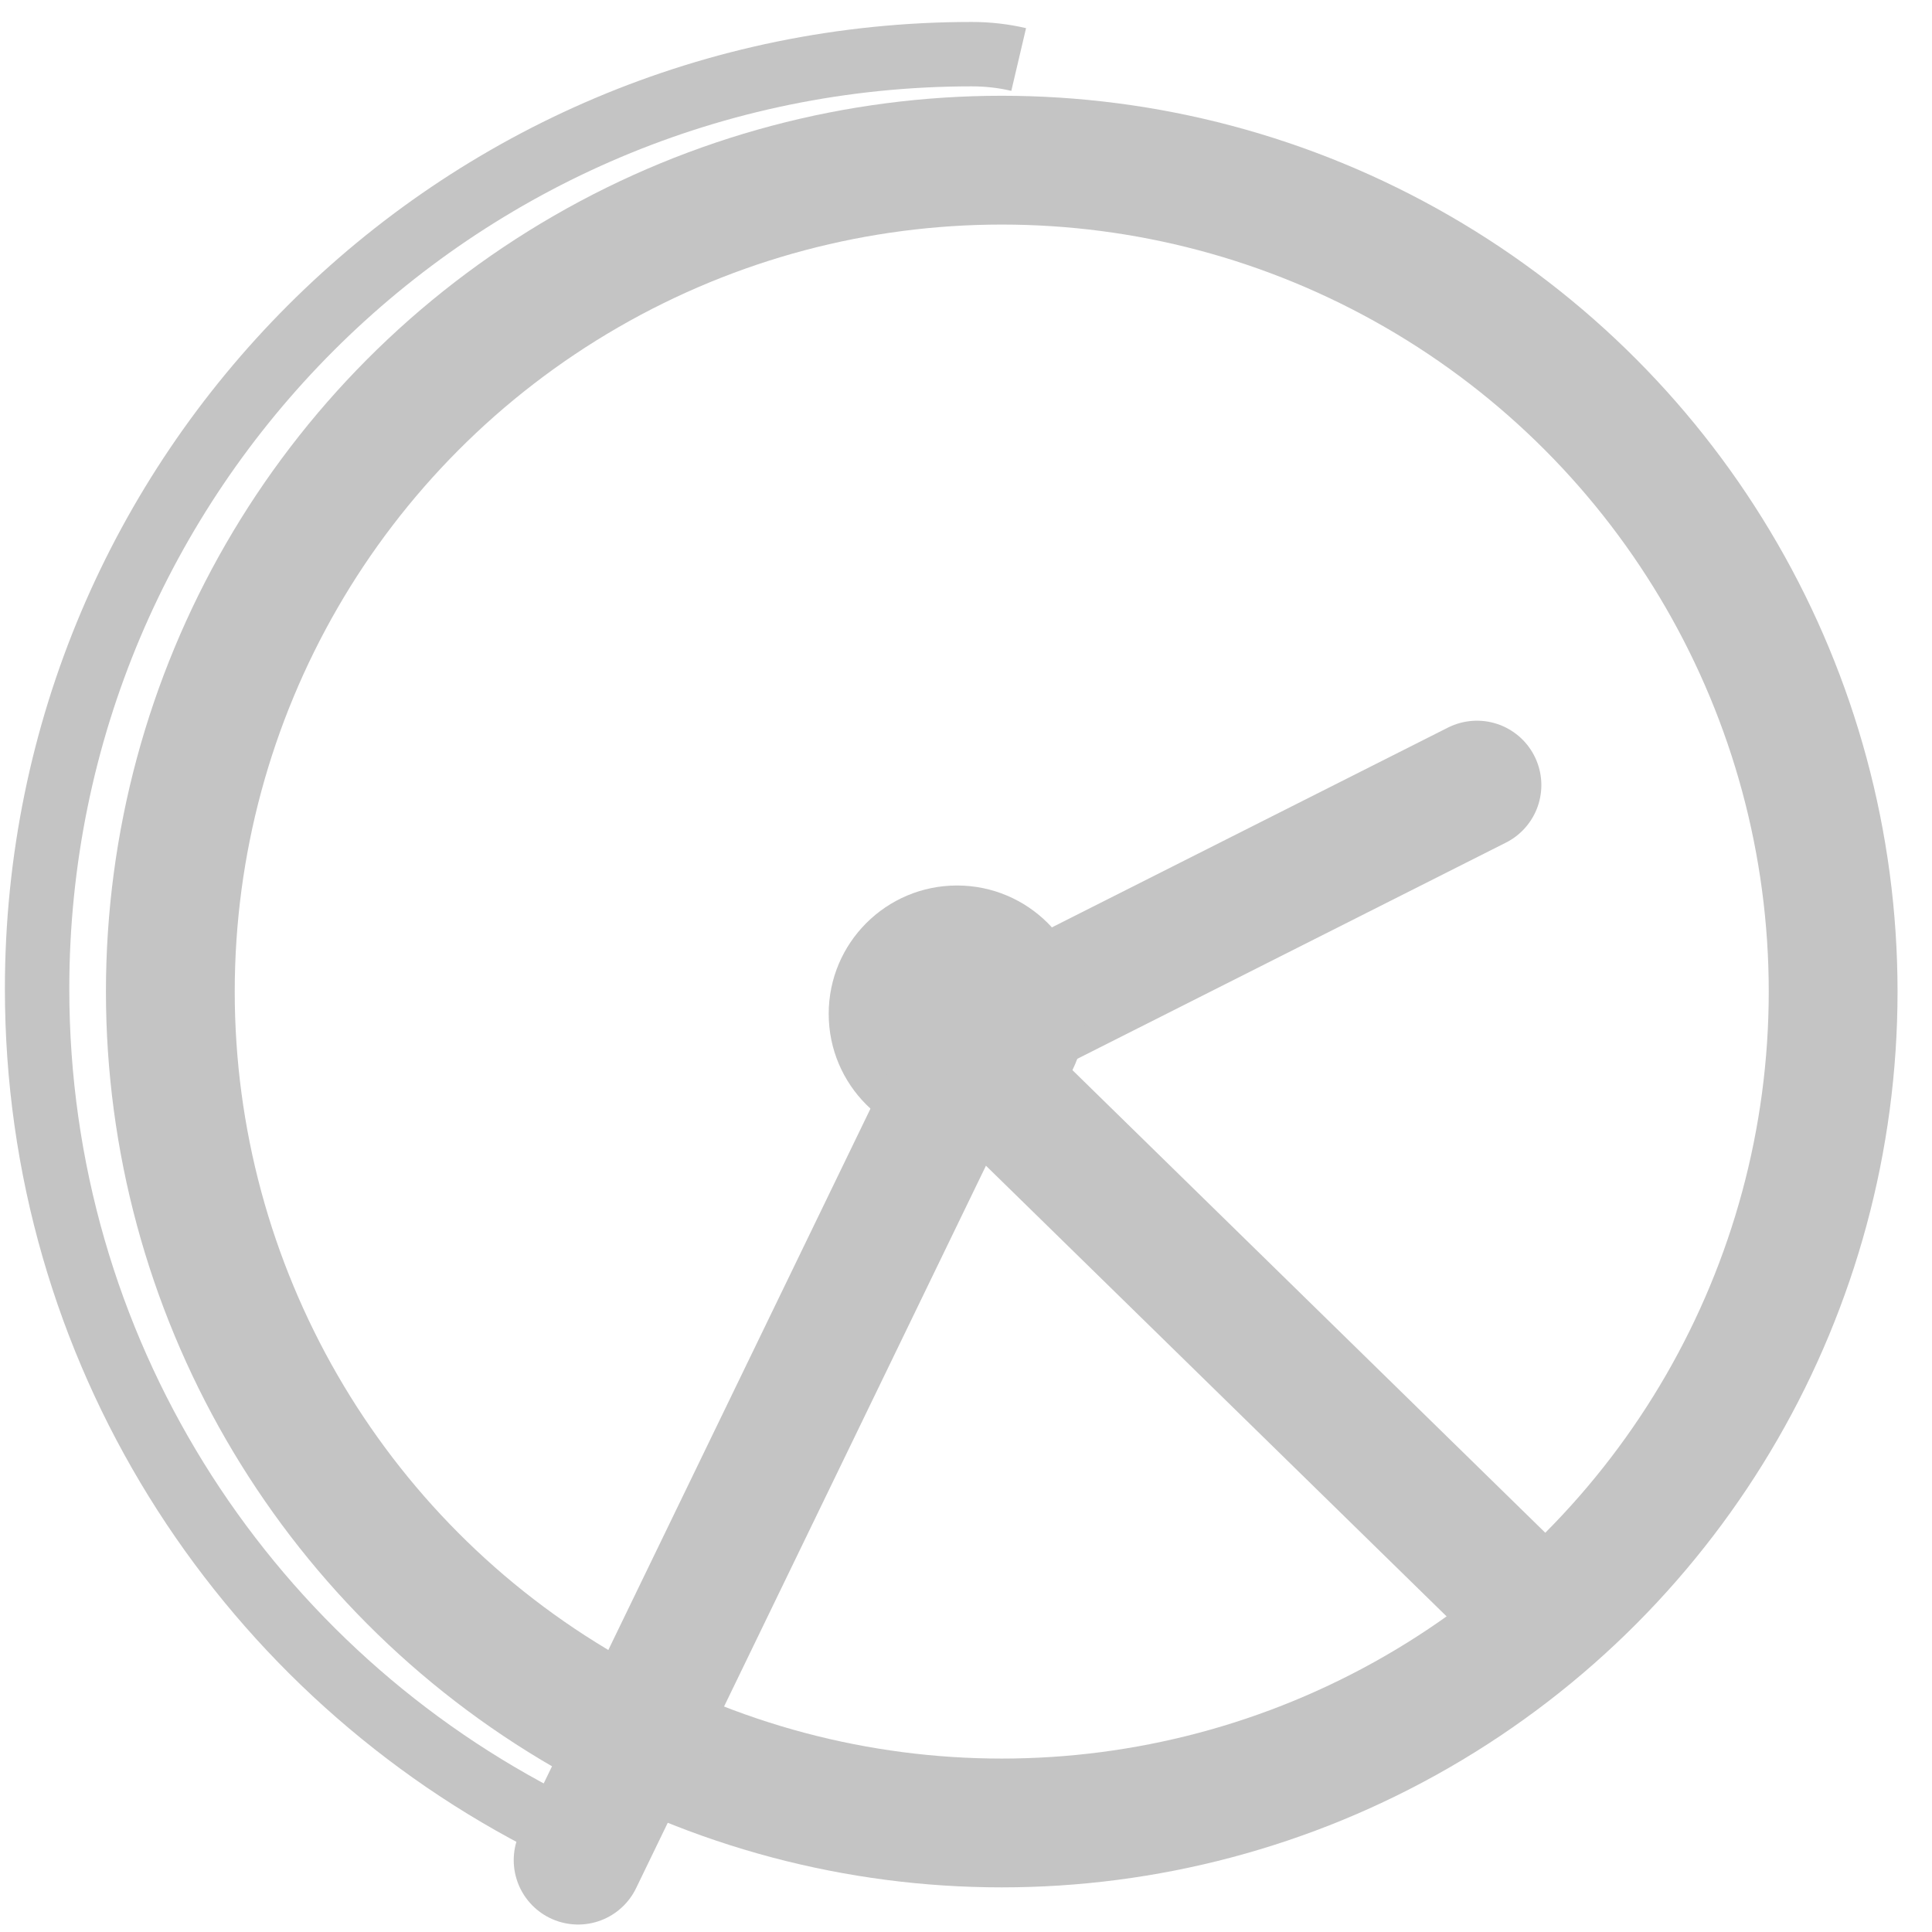 <?xml version="1.0" encoding="utf-8"?>
<!-- Generator: Adobe Illustrator 16.0.0, SVG Export Plug-In . SVG Version: 6.00 Build 0)  -->
<!DOCTYPE svg PUBLIC "-//W3C//DTD SVG 1.1//EN" "http://www.w3.org/Graphics/SVG/1.1/DTD/svg11.dtd">
<svg version="1.1" id="Layer_1" xmlns="http://www.w3.org/2000/svg" xmlns:xlink="http://www.w3.org/1999/xlink" x="0px" y="0px"
	 width="30px" height="30px" viewBox="0 0 30 30" enable-background="new 0 0 30 30" xml:space="preserve">
<circle fill="none" stroke="#C4C4C4" stroke-width="2" stroke-miterlimit="10" cx="15.555" cy="15.397" r="12.91"/>
<path fill="none" stroke="#000000" stroke-width="3" stroke-miterlimit="10" d="M15.555,0.84"/>
<polyline fill="none" stroke="#C4C4C4" stroke-width="2" stroke-linecap="round" stroke-miterlimit="10" points="22.934,12.191 
	14.861,16.263 23.452,24.668 "/>
<circle fill="#C4C4C4" cx="14.861" cy="15.743" r="1.993"/>
<line fill="none" stroke="#C4C4C4" stroke-width="2" stroke-linecap="round" stroke-miterlimit="10" x1="15.283" y1="15.862" x2="8.977" y2="28.884"/>
<path fill="none" stroke="#C4C4C4" stroke-miterlimit="10" d="M15.818,0.924c-0.234-0.055-0.478-0.083-0.729-0.083
	c-8.015,0-14.513,6.498-14.513,14.513c0,5.593,3.163,10.445,7.799,12.869c0.213,0.111,0.548-0.092,0.965-0.543"/>
</svg>
